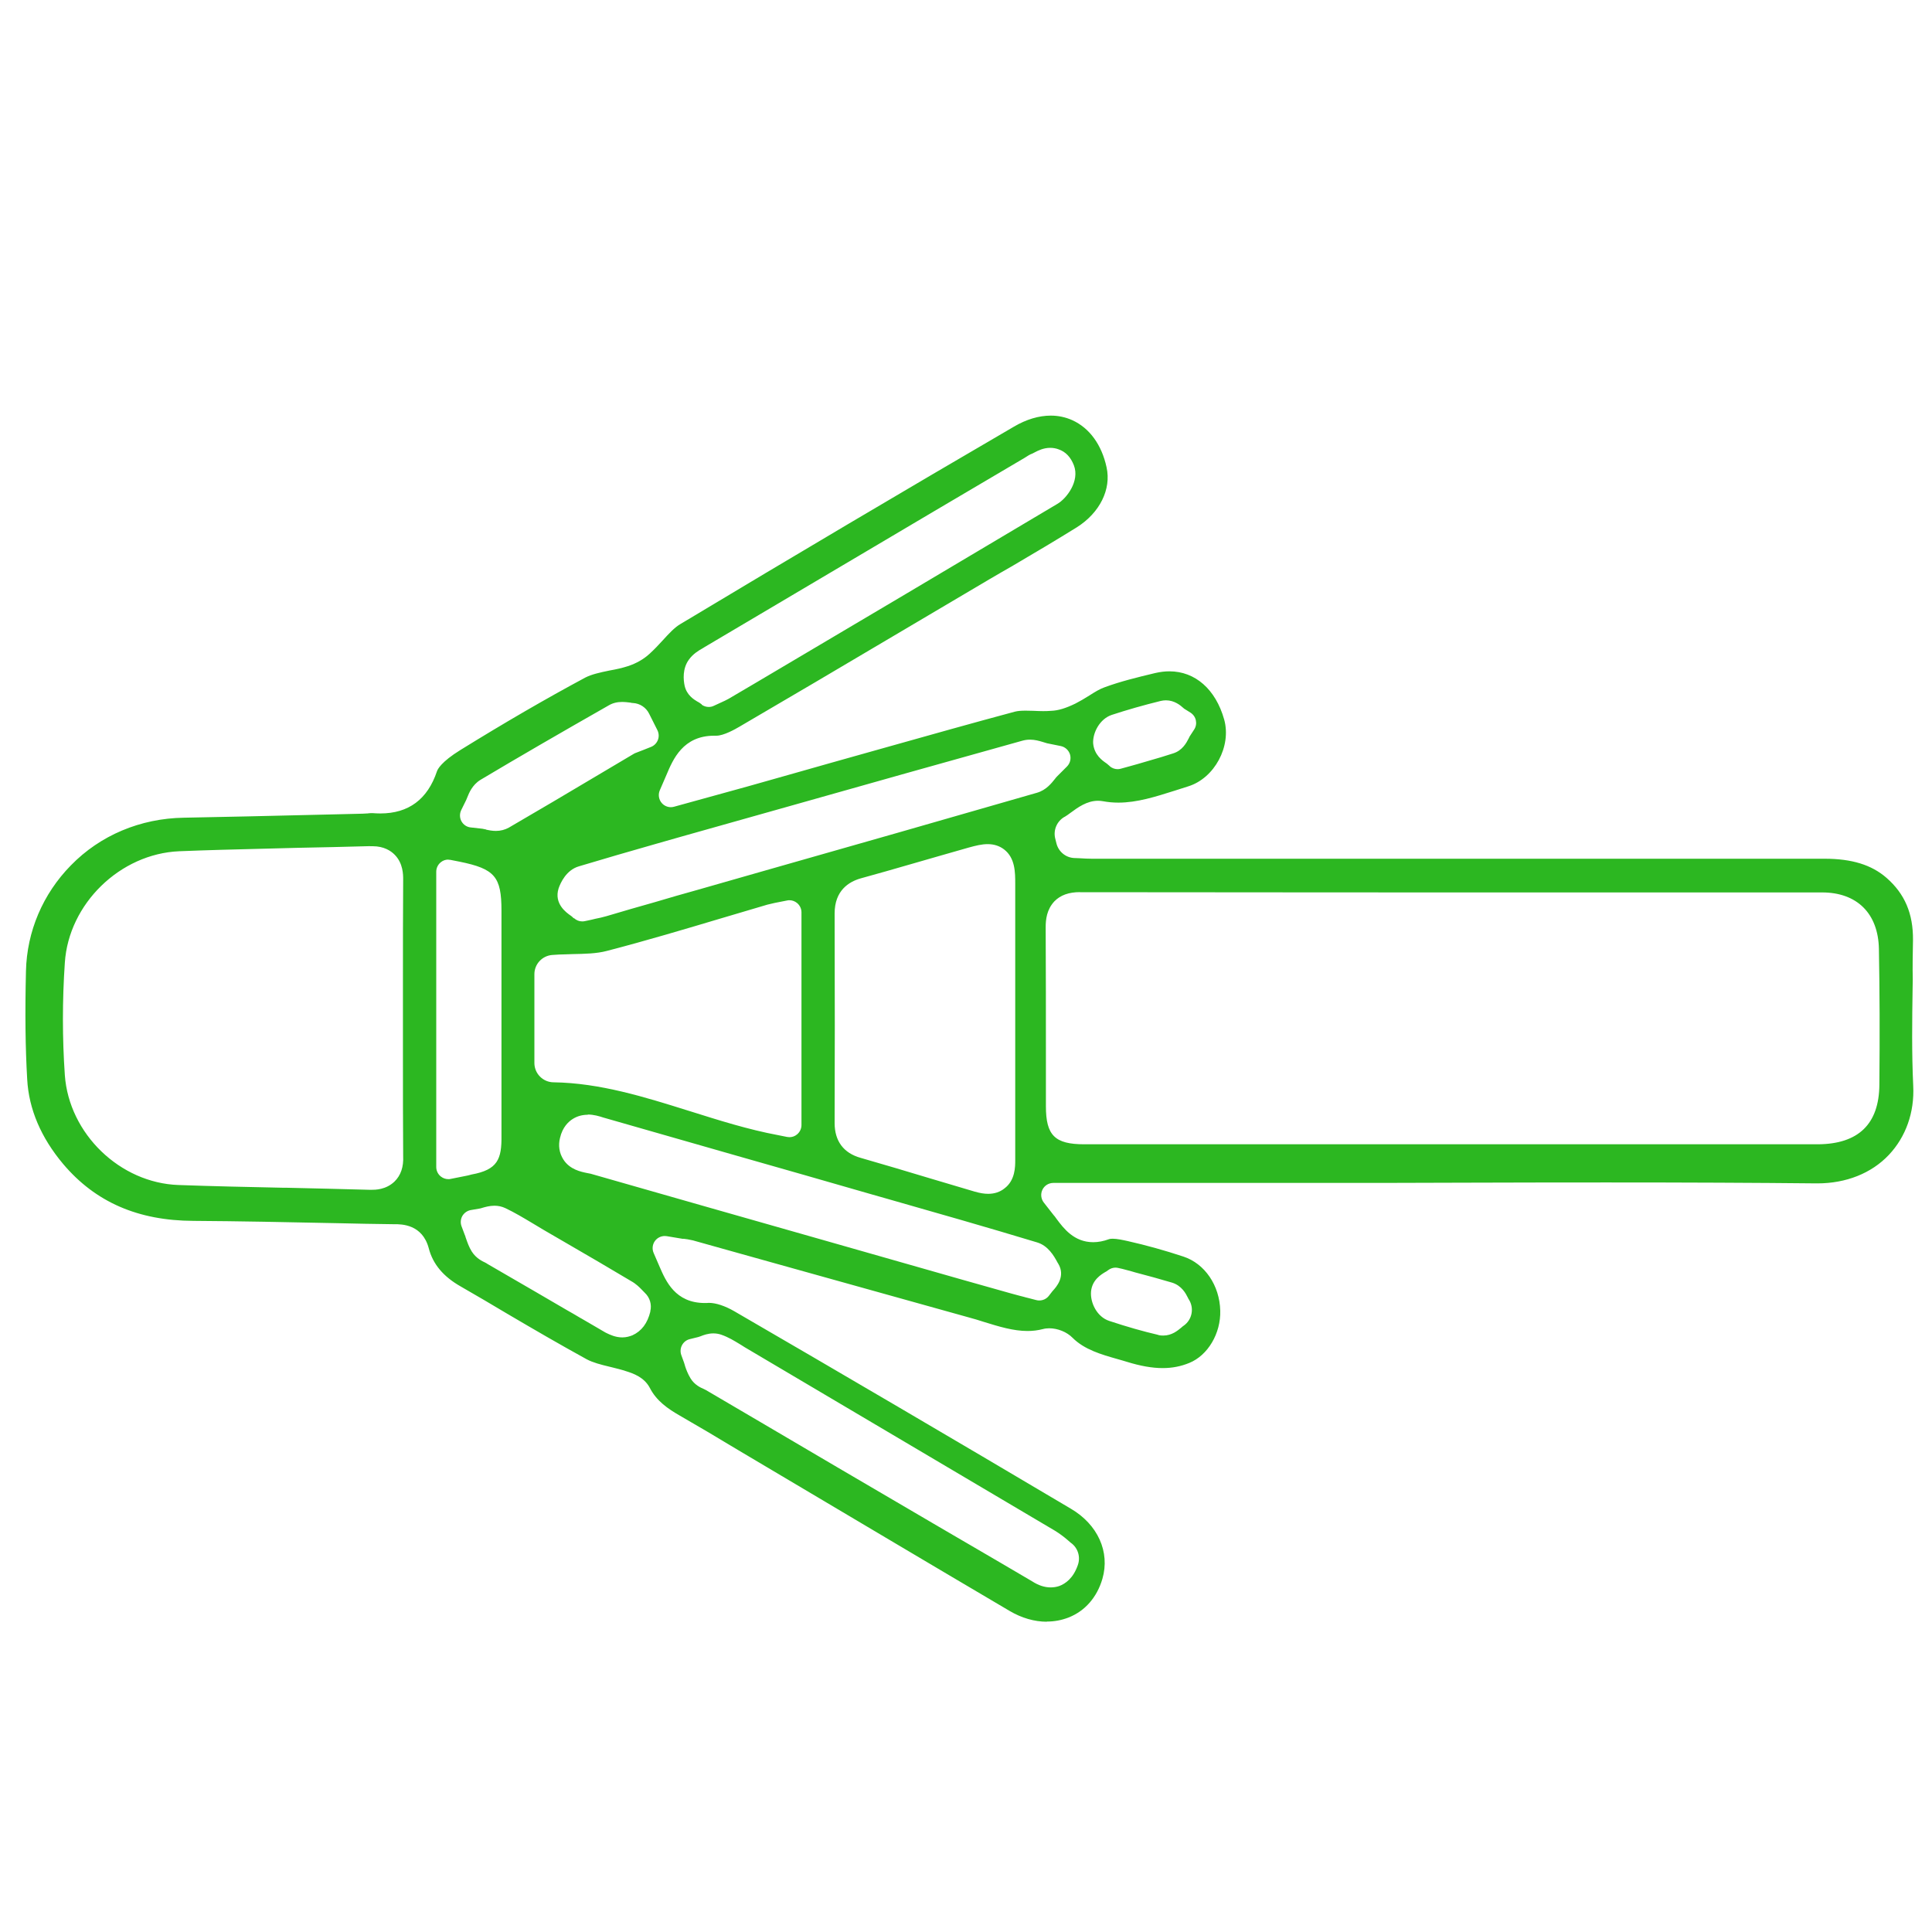 <svg xmlns="http://www.w3.org/2000/svg" id="a" viewBox="0 0 250 250"><defs><style>.b{fill:#2cb721;}</style></defs><path class="b" d="M135.46,209.85c-1.6,0-3.26-.48-4.79-1.38-5.16-3.04-10.31-6.09-15.47-9.15l-19.72-11.7c-2.68-1.62-5.22-3.12-7.53-4.45-1.5-.86-3-1.88-3.87-3.59-.74-1.4-2.22-1.88-3.01-2.13-.65-.22-1.32-.38-1.96-.54l-.21-.05c-1.17-.28-2.2-.55-2.98-.97-3.44-1.89-6.83-3.86-10.28-5.89-1.96-1.18-4.01-2.37-6.02-3.53-2.26-1.28-3.61-2.9-4.14-4.95-.83-3.11-3.53-3.11-4.42-3.11h-.26c-2.36-.03-4.74-.07-7.12-.13-6.66-.14-12.65-.26-18.66-.3-7.17-.03-12.67-2.43-16.83-7.34-2.89-3.43-4.46-7.13-4.67-10.97-.24-4.11-.29-8.56-.16-14.02,.12-5.12,2.18-9.97,5.81-13.67,3.79-3.89,8.98-6.08,14.63-6.17,5.46-.1,11.02-.23,16.38-.36,1.15-.03,2.29-.06,3.43-.08,1.1-.02,2.21-.05,3.32-.08h0c.1,0,.23-.01,.37-.02,.05,0,.11-.01,.16-.01,.08,0,.15,0,.23-.02,.1-.01,.18-.02,.27-.02h.28c.24,.02,.61,.04,.98,.04,3.65,0,6.11-1.83,7.32-5.45,.09-.27,.55-1.22,3.02-2.75,5.74-3.55,11.03-6.62,16.19-9.39,.81-.41,1.83-.64,3.09-.9,.92-.16,1.7-.34,2.41-.57,1.07-.35,2.03-.89,2.79-1.59,.63-.57,1.18-1.16,1.71-1.74,.83-.91,1.53-1.67,2.28-2.11,14.72-8.84,29.24-17.43,43.17-25.55,1.59-.94,3.23-1.43,4.77-1.43,.98,0,1.91,.2,2.78,.59,2.23,1.01,3.81,3.18,4.44,6.1,.63,2.84-.87,5.87-3.83,7.75-2.75,1.71-5.6,3.39-8.28,4.97-1.04,.59-2.06,1.19-3.09,1.79l-12.5,7.39c-6.57,3.89-13.25,7.84-19.85,11.69-.48,.28-1.98,1.14-2.94,1.14h-.28c-4.04,0-5.33,3.05-6.18,5.07l-.86,1.99c-.24,.55-.14,1.2,.25,1.65,.3,.35,.74,.54,1.18,.54,.14,0,.28-.02,.42-.06l7.07-1.95c1.62-.45,3.22-.88,4.8-1.34,1.41-.39,2.83-.8,4.24-1.2,1.41-.4,2.82-.8,4.23-1.2,2.34-.65,4.7-1.32,7.08-1.99,5.47-1.54,11.12-3.13,16.67-4.62,.35-.09,.78-.13,1.39-.13,.32,0,.66,.01,1,.02,.42,.02,.84,.04,1.28,.04,.34,0,.69-.01,1.04-.04,.89-.03,1.88-.33,3.13-.94,.57-.29,1.13-.62,1.8-1.04,.75-.48,1.36-.85,1.96-1.06,2.06-.76,4.15-1.27,6.57-1.85,.66-.15,1.25-.22,1.83-.22,3.34,0,5.99,2.33,7.09,6.24,.96,3.46-1.25,7.58-4.64,8.64l-1.72,.55c-2.53,.8-4.91,1.56-7.33,1.56-.68,0-1.33-.06-1.99-.18-.21-.04-.43-.06-.65-.06-1.44,0-2.63,.88-3.5,1.52-.3,.22-.57,.42-.81,.56h-.02c-.98,.56-1.47,1.69-1.21,2.78l.16,.64c.26,1.08,1.2,1.86,2.31,1.91h.01c.15,0,.22,0,.3,.01,.15,.01,.3,.02,.45,.02,.45,.03,1,.06,1.55,.06h94.78c3.53,0,6.08,.79,8.01,2.47,2.37,2.07,3.46,4.63,3.43,8.05-.03,1.62-.07,3.47-.03,5.11l-.02,1.14c-.06,4.13-.12,8.4,.08,12.62,.17,3.43-.95,6.6-3.16,8.94-2.25,2.38-5.53,3.68-9.25,3.68h-.13c-7.94-.08-16.57-.12-27.15-.12-6.26,0-12.48,.01-18.61,.03-6.1,.03-12.43,.03-18.62,.03h-34.35c-.6,0-1.15,.34-1.41,.88-.26,.54-.19,1.18,.17,1.65l1.26,1.61s.07,.09,.11,.13c.06,.06,.11,.14,.16,.21l.14,.19c.89,1.19,2.24,3,4.73,3,.65,0,1.34-.13,2.04-.39,.06-.02,.19-.06,.46-.06,.56,0,1.32,.16,1.99,.31,2.35,.53,4.77,1.2,7.18,2,2.77,.91,4.69,3.73,4.77,7,.08,2.94-1.6,5.78-4,6.76-1.09,.45-2.22,.67-3.45,.67-1.36,0-2.89-.27-4.66-.82-.25-.07-.41-.12-.57-.17-.21-.06-.42-.13-.63-.18-2.08-.59-4.27-1.22-5.8-2.75-.73-.75-1.92-1.23-3.01-1.23-.28,0-.56,.03-.82,.1-.66,.17-1.31,.25-2,.25-1.83,0-3.69-.57-5.66-1.18-.66-.21-1.29-.41-1.95-.58-3.93-1.09-7.92-2.21-11.9-3.32-3.76-1.05-7.5-2.1-11.18-3.12-2.1-.59-4.2-1.18-6.3-1.76-2.1-.58-4.19-1.17-6.29-1.76l-.24-.05c-.32-.07-.63-.13-.96-.16-.05,0-.11,0-.16,0-.04,0-2.04-.34-2.04-.34-.09-.01-.17-.02-.26-.02-.48,0-.94,.22-1.24,.6-.35,.45-.43,1.06-.2,1.59l.77,1.78c.81,1.87,2.03,4.7,5.86,4.7,.17,0,.34,0,.51-.02h.01c.92,0,2.1,.4,3.28,1.08,13.85,8.04,28.09,16.39,43.53,25.54,3.52,2.05,5.12,5.62,4.11,9.09-.7,2.39-2.25,4.17-4.37,5-.89,.35-1.83,.53-2.82,.53Zm-44.12-29.98l7.17,4.21c6.59,3.88,13.14,7.73,19.73,11.58,.86,.51,1.73,1.02,2.61,1.53,.85,.49,1.7,.99,2.55,1.49l2.18,1.27c2.64,1.54,5.33,3.11,7.99,4.68,.79,.51,1.59,.78,2.38,.78,.38,0,.77-.06,1.12-.18,.79-.3,1.8-.99,2.39-2.68h0c.39-1.05,.04-2.23-.86-2.89h-.01l-.45-.39c-.46-.4-1-.8-1.57-1.16l-40.24-23.8s-.16-.1-.28-.18c-.07-.04-.39-.24-.39-.24-.66-.4-1.41-.86-2.3-1.17-.3-.11-.67-.18-1.05-.18-.69,0-1.29,.22-1.65,.37-.11,.03-.21,.06-.3,.1l-1.09,.27c-.44,.1-.81,.39-1.02,.79-.21,.39-.24,.86-.09,1.28l.35,.96c.03,.11,.06,.22,.1,.32,.01,.04,.03,.11,.04,.15,.14,.43,.35,.99,.7,1.57,.52,.86,1.33,1.22,1.69,1.37l.3,.15Zm-28.32-16.35c1.04,.61,2.08,1.21,3.12,1.81,1.06,.61,2.13,1.23,3.19,1.85l4.01,2.34c.62,.34,1.18,.68,1.74,1.01l.13,.07c.54,.31,1.06,.61,1.58,.92,.51,.3,1.03,.6,1.54,.9,.05,.03,.1,.06,.16,.08,.42,.2,1.14,.56,2.04,.56,.53,0,.96-.14,1.3-.27,1.2-.55,1.95-1.56,2.32-3.06v-.06c.21-.87-.06-1.77-.71-2.38l-.03-.03-.34-.35c-.32-.33-.77-.79-1.41-1.14-2.76-1.65-5.64-3.33-8.42-4.94l-2.84-1.65c-.22-.13-1.62-.97-1.62-.97-1.09-.65-2.21-1.32-3.39-1.88-.45-.21-.92-.31-1.41-.31-.64,0-1.21,.17-1.59,.28-.14,.05-.23,.07-.3,.08,0,0-.03,0-.05,.01l-1.11,.19c-.46,.08-.86,.36-1.1,.76-.23,.41-.27,.89-.11,1.33l.42,1.12s.04,.09,.06,.14c.03,.13,.07,.24,.11,.35,.18,.51,.38,1.1,.74,1.67,.56,.88,1.37,1.26,1.76,1.44h0c.05,.04,.12,.07,.2,.11Zm86.82,9.22c.3,.08,.55,.08,.69,.08,1.1,0,1.86-.64,2.32-1.02,.08-.06,.15-.12,.22-.19l.09-.06c1.12-.78,1.4-2.31,.65-3.44l-.03-.05c-.03-.06-.06-.12-.09-.18-.24-.49-.78-1.51-2-1.9-1.54-.46-3.11-.89-4.83-1.34-.28-.09-.62-.18-.96-.27l-.68-.18-.54-.12c-.11-.02-.22-.04-.33-.04-.33,0-.66,.11-.93,.31l-.25,.18-.08,.04c-.6,.35-1.77,1.05-1.91,2.57-.12,1.43,.76,3.28,2.37,3.8,2.36,.78,4.37,1.35,6.31,1.8Zm-73.78-28.49c-.7,0-1.34,.17-1.91,.52-.59,.36-1.36,1.08-1.68,2.46-.25,.98-.11,1.96,.43,2.81,.84,1.31,2.29,1.59,3.07,1.75,.24,.04,.36,.07,.46,.09,9.92,2.84,19.99,5.71,29.98,8.55l18.17,5.18,6.17,1.74c.37,.11,.77,.21,1.18,.32l.55,.14c.11,.04,.36,.1,.61,.16,.12,.03,1,.26,1,.26,.13,.04,.27,.05,.4,.05,.47,0,.93-.21,1.23-.6,0,0,.43-.55,.45-.58l.07-.08c.42-.46,1.7-1.86,.68-3.53-.02-.03-.04-.06-.06-.09-.49-.92-1.25-2.22-2.68-2.64-6.47-1.96-13.11-3.85-19.35-5.63l-1.97-.56c-5.82-1.68-11.66-3.35-17.5-5.01l-17.29-4.95c-.55-.18-1.25-.39-2.02-.39Zm51.75-35.02c-.77,0-1.54,.19-2.48,.45-1.19,.34-2.39,.68-3.57,1.02l-3.82,1.1c-2.17,.63-4.38,1.26-6.56,1.86-1.55,.44-3.38,1.58-3.38,4.54,.03,10.61,.03,19.22,0,27.12,0,2.34,1.17,3.9,3.38,4.51,2.98,.85,6.04,1.77,8.97,2.65,.96,.28,4.8,1.43,5.76,1.71,.69,.2,1.25,.29,1.76,.29,.82,0,1.54-.24,2.12-.71,1.38-1.04,1.38-2.8,1.38-3.65v-35.74c0-1.5,0-3.36-1.45-4.47-.59-.45-1.3-.68-2.11-.68Zm-79.93,.26c-3.14,.09-6.35,.16-9.46,.22l-4.22,.11c-3.61,.09-7.34,.18-11.01,.33-7.66,.33-14.3,6.8-14.8,14.42-.33,4.87-.33,9.77,0,14.55,.54,7.59,7.14,13.96,14.71,14.22,4.47,.16,9.01,.26,13.39,.35h.45c3.58,.08,7.29,.17,10.9,.27h.24c.46,0,1.85,0,2.96-1.06,.82-.79,1.2-1.9,1.13-3.31-.03-4.27-.03-8.71-.03-12.98v-9.53c0-4.37,0-8.87,.03-13.3,0-.57,0-2.07-1.1-3.18-.49-.5-1.39-1.1-2.85-1.1-.11,0-.22,0-.33,0Zm10.13,1.74c-.36,0-.71,.12-.99,.36-.36,.3-.57,.74-.57,1.21v38.21c0,.47,.21,.91,.57,1.21,.28,.23,.63,.36,.99,.36,.1,0,.2,0,.3-.03l1.16-.23c.23-.05,.42-.09,.6-.12,.36-.07,.68-.13,.95-.22,3.38-.61,3.91-1.99,3.87-5.03v-29.11c0-4.4-.86-5.41-5.42-6.34l-1.17-.23c-.1-.02-.2-.03-.3-.03Zm81.74,4.21c-1.44,0-2.53,.39-3.31,1.19-1,1.07-1.13,2.36-1.13,3.37,.03,5.56,.03,11.18,.03,16.64v6.51c0,3.77,1.16,4.92,4.96,4.92h94.96c5.23-.04,7.89-2.63,7.93-7.7,.06-6.59,.04-12.01-.06-17.57-.08-4.59-2.83-7.32-7.35-7.32h-27.75c-22.37,0-45.52,0-68.28-.03h0Zm-37.58,1.05c-.1,0-.2,0-.31,.03,0,0-1.46,.29-1.62,.32-.4,.09-.67,.16-.94,.22l-6.08,1.8c-4.29,1.28-9.61,2.87-14.7,4.19-1.32,.35-2.84,.38-4.45,.41l-.85,.03c-.57,.01-1.15,.03-1.72,.08h-.03c-1.31,.1-2.32,1.18-2.32,2.49v11.49c0,1.38,1.12,2.5,2.5,2.5h0c5.99,.09,11.8,1.91,17.41,3.67l.23,.07c3.72,1.17,7.5,2.37,11.41,3.1l1.15,.23c.1,.02,.2,.03,.3,.03,.36,0,.71-.12,.99-.36,.36-.3,.57-.74,.57-1.21v-27.52c0-.47-.21-.91-.57-1.21-.28-.23-.63-.36-.99-.36Zm-27.89,2.32c.29,.27,.67,.42,1.06,.42,.1,0,.21-.01,.31-.03l.48-.1c.35-.07,.63-.14,.91-.21,.48-.09,.94-.2,1.44-.34,2.1-.63,4.16-1.22,6.25-1.81,1.85-.56,3.71-1.08,5.56-1.6l8.29-2.37c11.69-3.32,23.76-6.77,35.61-10.19,1.18-.34,1.89-1.25,2.32-1.79,.09-.12,.18-.24,.28-.33l1.27-1.27c.41-.41,.56-1.01,.4-1.56-.17-.55-.62-.97-1.19-1.09l-1.78-.36c-.1-.02-.21-.06-.33-.1l-.26-.08c-.44-.13-.99-.29-1.63-.29-.34,0-.67,.05-.99,.14-9.98,2.78-20.06,5.62-30.03,8.44l-14.16,3.99-3.33,.95c-3.25,.93-6.59,1.89-9.84,2.87-1.66,.48-2.4,2.16-2.64,2.86-.62,1.99,1.01,3.13,1.55,3.51,.05,.04,.1,.08,.15,.11l.27,.25Zm-11.37-11.45c.33,.07,.77,.16,1.26,.16,.6,0,1.18-.15,1.68-.43,3.8-2.22,7.61-4.45,11.3-6.66,.82-.49,1.64-.97,2.46-1.46,.8-.47,1.61-.95,2.41-1.43,.04-.03,.09-.05,.13-.07,.25-.1,1.11-.43,1.11-.43l.98-.39c.41-.16,.73-.49,.89-.9,.16-.41,.13-.87-.06-1.26l-1.08-2.15c-.4-.8-1.19-1.32-2.08-1.37h-.01c-.12,0-.2-.02-.26-.04-.04,0-.08-.02-.13-.02-.36-.04-.67-.08-.98-.08-.66,0-1.24,.14-1.75,.44-6.34,3.61-11.78,6.76-16.62,9.65-1.06,.66-1.47,1.7-1.69,2.25-.07,.19-.1,.26-.14,.34l-.65,1.32c-.22,.46-.21,1,.03,1.44,.25,.45,.69,.75,1.2,.8,0,0,1.5,.17,1.52,.17l.49,.1Zm80.7-8.2c.29,.24,.65,.37,1.01,.37,.14,0,.28-.02,.41-.06,0,0,.97-.27,1.2-.33,.34-.09,.67-.18,1-.28,.49-.15,.98-.29,1.47-.43,1.05-.3,2.07-.6,3.1-.94,1.2-.37,1.73-1.38,2.01-1.93,0-.01,.06-.11,.06-.12,.03-.07,.06-.14,.1-.19l.56-.86c.23-.35,.3-.78,.21-1.19s-.34-.76-.7-.99l-.8-.5s-.09-.07-.12-.1c-.35-.32-1.14-.99-2.25-.99-.22,0-.45,.03-.67,.08-2.24,.55-4.37,1.16-6.35,1.81-1.56,.53-2.46,2.31-2.4,3.66,.13,1.52,1.21,2.25,1.67,2.57,0,0,.07,.05,.1,.07l.4,.34Zm-52.82-7.98c.27,.2,.6,.3,.92,.3,.22,0,.43-.04,.64-.14l1-.46c.28-.12,.61-.28,.94-.46l3.55-2.09c12.79-7.56,25.99-15.39,38.97-23.12,1.19-.68,2.94-2.95,2.15-5-.41-1.06-1.07-1.76-1.99-2.07-.31-.12-.69-.19-1.07-.19-.87,0-1.57,.35-2.02,.59-.16,.08-.22,.11-.27,.14-.38,.14-.62,.31-.78,.41-.02,.01-.2,.13-.22,.14l-11.75,6.93c-4.95,2.93-24.73,14.64-29.67,17.56-.05,.03-.09,.06-.14,.09-.07,.04-.14,.08-.2,.12-.46,.26-1.17,.68-1.71,1.43-.85,1.17-.71,2.61-.55,3.37,.27,1.22,1.21,1.79,1.61,2.03,.03,.02,.27,.15,.27,.15l.35,.25Z"></path></svg>